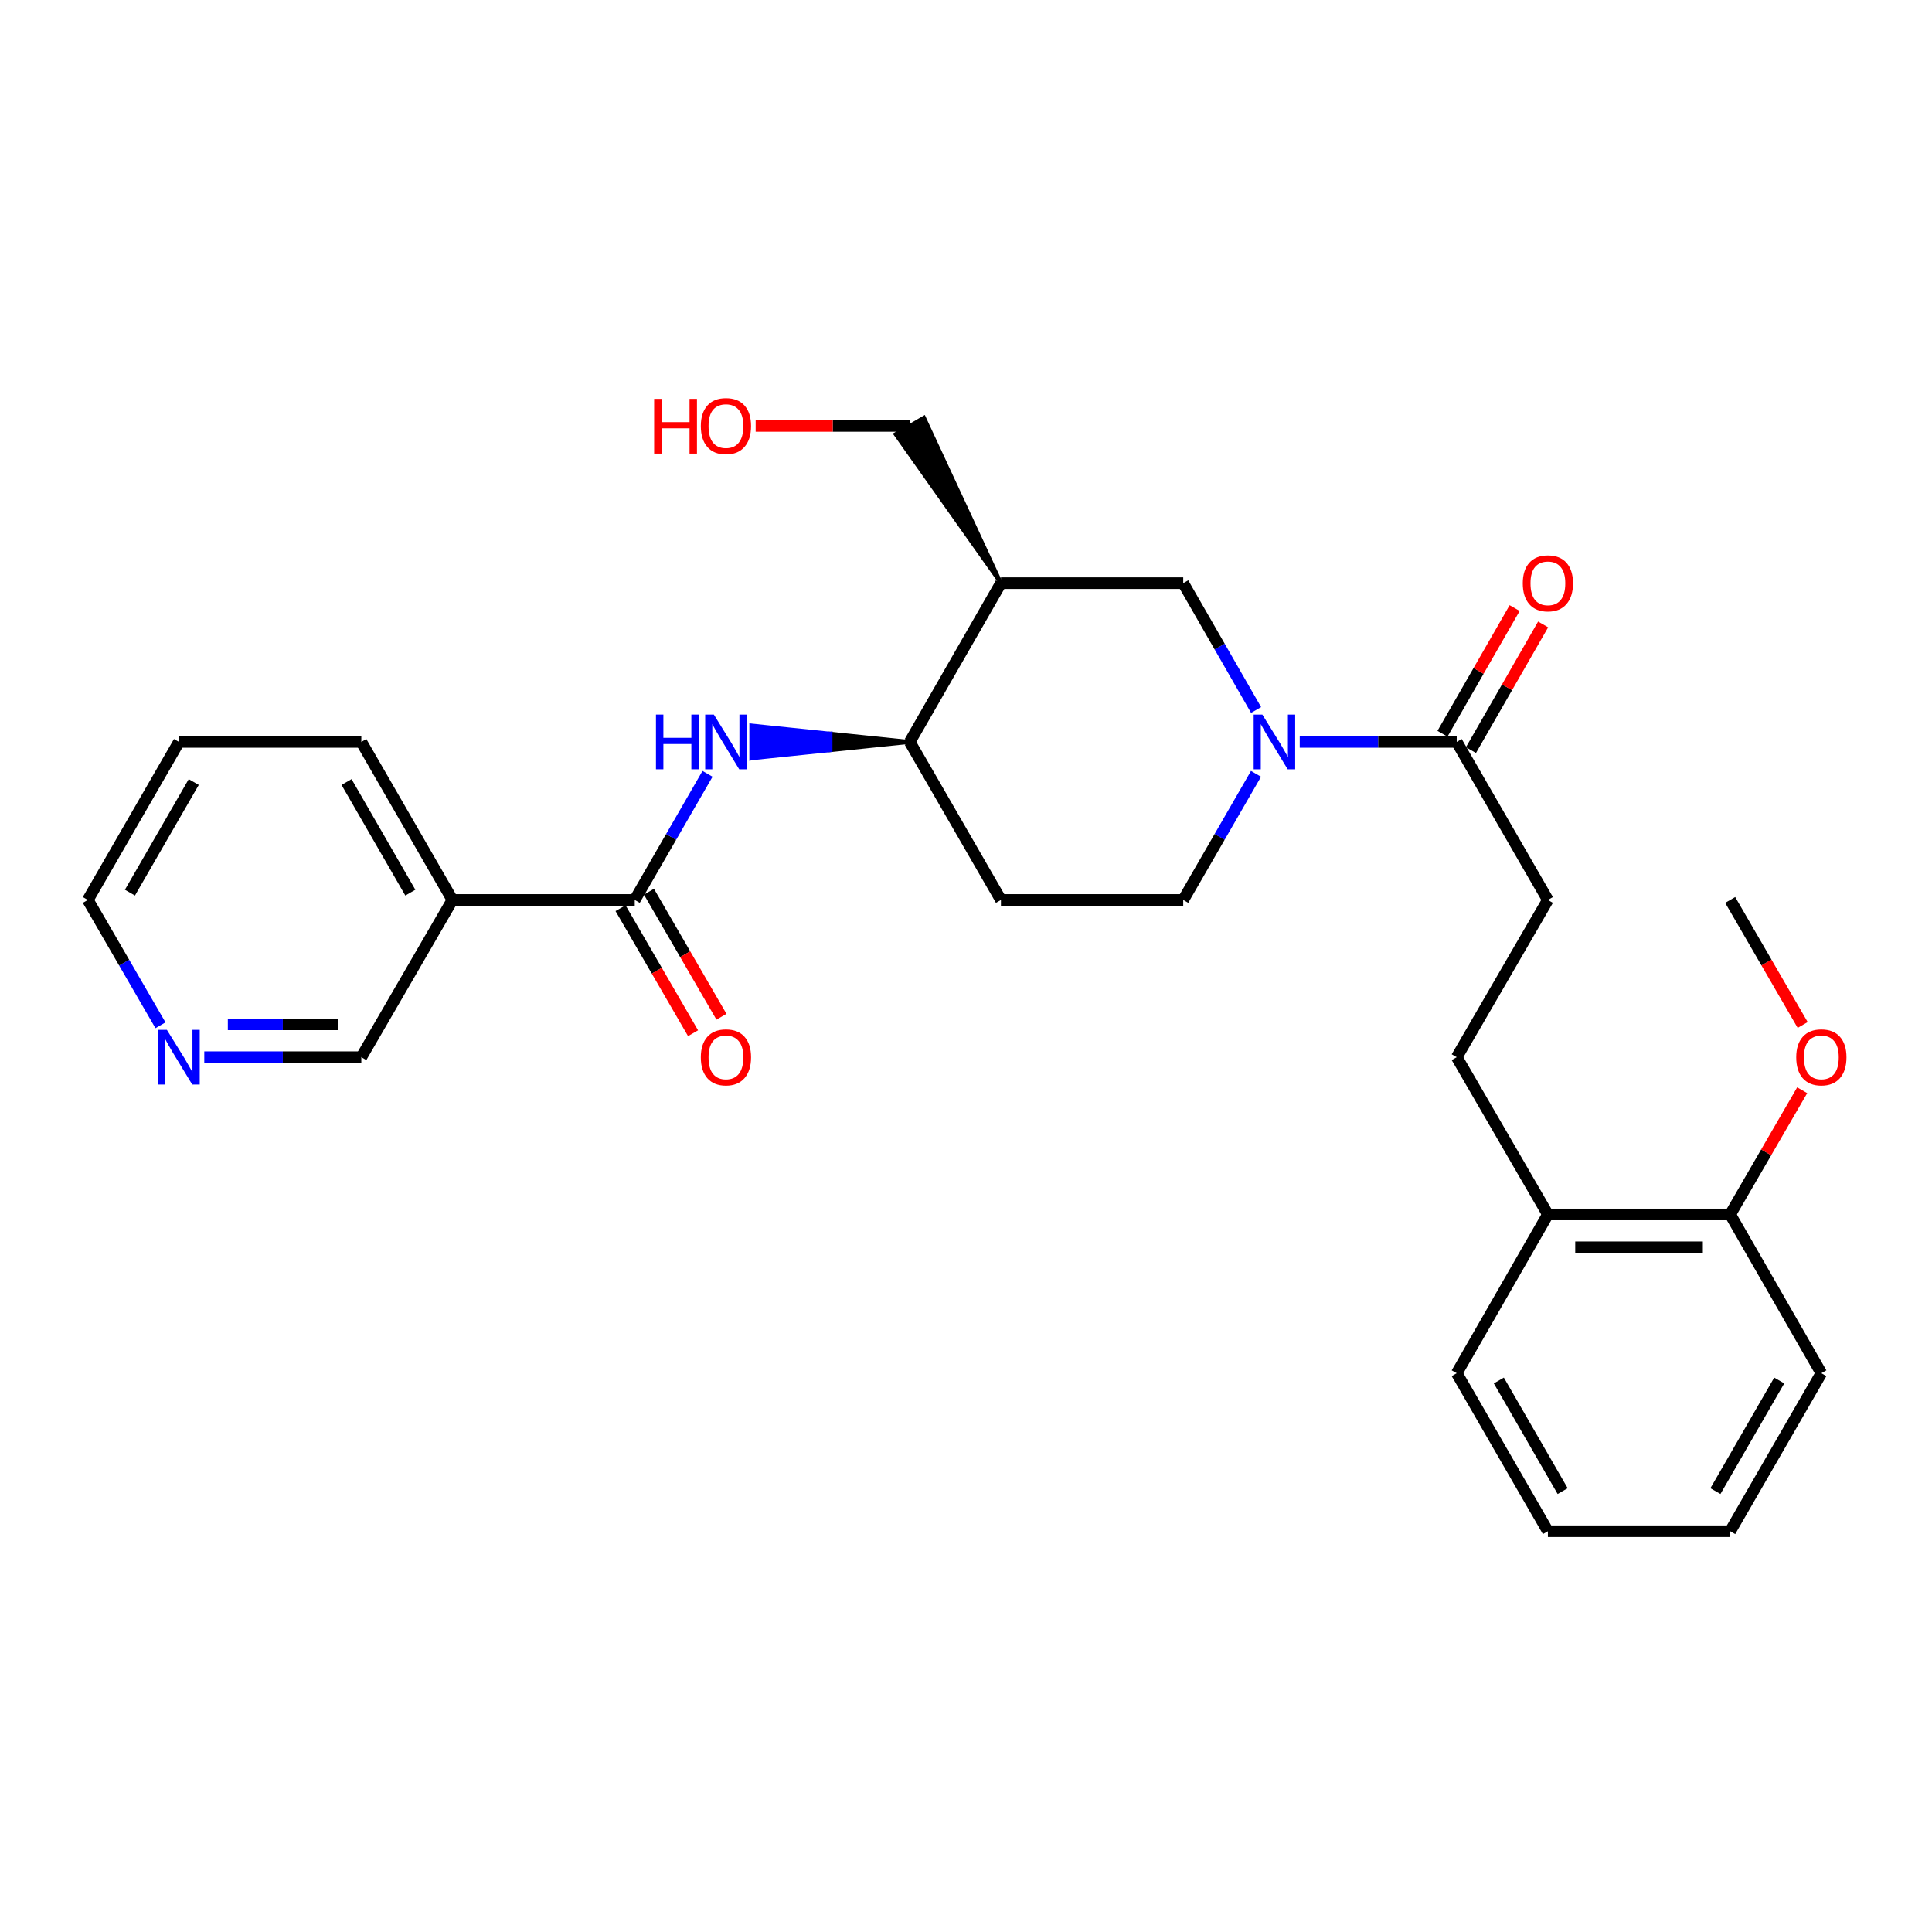 <?xml version='1.0' encoding='iso-8859-1'?>
<svg version='1.1' baseProfile='full'
              xmlns='http://www.w3.org/2000/svg'
                      xmlns:rdkit='http://www.rdkit.org/xml'
                      xmlns:xlink='http://www.w3.org/1999/xlink'
                  xml:space='preserve'
width='1000px' height='1000px' viewBox='0 0 1000 1000'>
<!-- END OF HEADER -->
<rect style='opacity:1.0;fill:#FFFFFF;stroke:none' width='1000' height='1000' x='0' y='0'> </rect>
<path class='bond-3' d='M 672.738,384.017 L 713.365,384.017' style='fill:none;fill-rule:evenodd;stroke:#0000FF;stroke-width:6px;stroke-linecap:butt;stroke-linejoin:miter;stroke-opacity:1' />
<path class='bond-3' d='M 713.365,384.017 L 753.993,384.017' style='fill:none;fill-rule:evenodd;stroke:#000000;stroke-width:6px;stroke-linecap:butt;stroke-linejoin:miter;stroke-opacity:1' />
<path class='bond-4' d='M 650.144,367.488 L 631.291,334.665' style='fill:none;fill-rule:evenodd;stroke:#0000FF;stroke-width:6px;stroke-linecap:butt;stroke-linejoin:miter;stroke-opacity:1' />
<path class='bond-4' d='M 631.291,334.665 L 612.438,301.843' style='fill:none;fill-rule:evenodd;stroke:#000000;stroke-width:6px;stroke-linecap:butt;stroke-linejoin:miter;stroke-opacity:1' />
<path class='bond-8' d='M 650.105,400.538 L 631.272,433.175' style='fill:none;fill-rule:evenodd;stroke:#0000FF;stroke-width:6px;stroke-linecap:butt;stroke-linejoin:miter;stroke-opacity:1' />
<path class='bond-8' d='M 631.272,433.175 L 612.438,465.813' style='fill:none;fill-rule:evenodd;stroke:#000000;stroke-width:6px;stroke-linecap:butt;stroke-linejoin:miter;stroke-opacity:1' />
<path class='bond-0' d='M 328.545,465.813 L 347.379,433.175' style='fill:none;fill-rule:evenodd;stroke:#000000;stroke-width:6px;stroke-linecap:butt;stroke-linejoin:miter;stroke-opacity:1' />
<path class='bond-0' d='M 347.379,433.175 L 366.212,400.538' style='fill:none;fill-rule:evenodd;stroke:#0000FF;stroke-width:6px;stroke-linecap:butt;stroke-linejoin:miter;stroke-opacity:1' />
<path class='bond-6' d='M 328.545,465.813 L 234.191,465.813' style='fill:none;fill-rule:evenodd;stroke:#000000;stroke-width:6px;stroke-linecap:butt;stroke-linejoin:miter;stroke-opacity:1' />
<path class='bond-9' d='M 321.194,470.076 L 339.96,502.431' style='fill:none;fill-rule:evenodd;stroke:#000000;stroke-width:6px;stroke-linecap:butt;stroke-linejoin:miter;stroke-opacity:1' />
<path class='bond-9' d='M 339.96,502.431 L 358.725,534.785' style='fill:none;fill-rule:evenodd;stroke:#FF0000;stroke-width:6px;stroke-linecap:butt;stroke-linejoin:miter;stroke-opacity:1' />
<path class='bond-9' d='M 335.896,461.549 L 354.661,493.904' style='fill:none;fill-rule:evenodd;stroke:#000000;stroke-width:6px;stroke-linecap:butt;stroke-linejoin:miter;stroke-opacity:1' />
<path class='bond-9' d='M 354.661,493.904 L 373.427,526.258' style='fill:none;fill-rule:evenodd;stroke:#FF0000;stroke-width:6px;stroke-linecap:butt;stroke-linejoin:miter;stroke-opacity:1' />
<path class='bond-1' d='M 470.893,384.017 L 429.879,379.768 L 429.879,388.266 Z' style='fill:#000000;fill-rule:evenodd;fill-opacity:1;stroke:#000000;stroke-width:2px;stroke-linecap:butt;stroke-linejoin:miter;stroke-opacity:1;' />
<path class='bond-1' d='M 429.879,379.768 L 388.864,392.515 L 388.864,375.519 Z' style='fill:#0000FF;fill-rule:evenodd;fill-opacity:1;stroke:#0000FF;stroke-width:2px;stroke-linecap:butt;stroke-linejoin:miter;stroke-opacity:1;' />
<path class='bond-1' d='M 429.879,379.768 L 429.879,388.266 L 388.864,392.515 Z' style='fill:#0000FF;fill-rule:evenodd;fill-opacity:1;stroke:#0000FF;stroke-width:2px;stroke-linecap:butt;stroke-linejoin:miter;stroke-opacity:1;' />
<path class='bond-2' d='M 518.084,301.843 L 612.438,301.843' style='fill:none;fill-rule:evenodd;stroke:#000000;stroke-width:6px;stroke-linecap:butt;stroke-linejoin:miter;stroke-opacity:1' />
<path class='bond-17' d='M 518.084,301.843 L 478.244,216.199 L 463.542,224.725 Z' style='fill:#000000;fill-rule:evenodd;fill-opacity:1;stroke:#000000;stroke-width:2px;stroke-linecap:butt;stroke-linejoin:miter;stroke-opacity:1;' />
<path class='bond-28' d='M 518.084,301.843 L 470.893,384.017' style='fill:none;fill-rule:evenodd;stroke:#000000;stroke-width:6px;stroke-linecap:butt;stroke-linejoin:miter;stroke-opacity:1' />
<path class='bond-10' d='M 753.993,384.017 L 801.184,465.813' style='fill:none;fill-rule:evenodd;stroke:#000000;stroke-width:6px;stroke-linecap:butt;stroke-linejoin:miter;stroke-opacity:1' />
<path class='bond-11' d='M 761.362,388.249 L 780.039,355.726' style='fill:none;fill-rule:evenodd;stroke:#000000;stroke-width:6px;stroke-linecap:butt;stroke-linejoin:miter;stroke-opacity:1' />
<path class='bond-11' d='M 780.039,355.726 L 798.716,323.204' style='fill:none;fill-rule:evenodd;stroke:#FF0000;stroke-width:6px;stroke-linecap:butt;stroke-linejoin:miter;stroke-opacity:1' />
<path class='bond-11' d='M 746.624,379.785 L 765.301,347.262' style='fill:none;fill-rule:evenodd;stroke:#000000;stroke-width:6px;stroke-linecap:butt;stroke-linejoin:miter;stroke-opacity:1' />
<path class='bond-11' d='M 765.301,347.262 L 783.978,314.74' style='fill:none;fill-rule:evenodd;stroke:#FF0000;stroke-width:6px;stroke-linecap:butt;stroke-linejoin:miter;stroke-opacity:1' />
<path class='bond-5' d='M 470.893,384.017 L 518.084,465.813' style='fill:none;fill-rule:evenodd;stroke:#000000;stroke-width:6px;stroke-linecap:butt;stroke-linejoin:miter;stroke-opacity:1' />
<path class='bond-16' d='M 234.191,465.813 L 187.019,547.194' style='fill:none;fill-rule:evenodd;stroke:#000000;stroke-width:6px;stroke-linecap:butt;stroke-linejoin:miter;stroke-opacity:1' />
<path class='bond-19' d='M 234.191,465.813 L 187.019,384.017' style='fill:none;fill-rule:evenodd;stroke:#000000;stroke-width:6px;stroke-linecap:butt;stroke-linejoin:miter;stroke-opacity:1' />
<path class='bond-19' d='M 212.392,462.034 L 179.372,404.777' style='fill:none;fill-rule:evenodd;stroke:#000000;stroke-width:6px;stroke-linecap:butt;stroke-linejoin:miter;stroke-opacity:1' />
<path class='bond-7' d='M 518.084,465.813 L 612.438,465.813' style='fill:none;fill-rule:evenodd;stroke:#000000;stroke-width:6px;stroke-linecap:butt;stroke-linejoin:miter;stroke-opacity:1' />
<path class='bond-14' d='M 801.184,465.813 L 753.993,547.194' style='fill:none;fill-rule:evenodd;stroke:#000000;stroke-width:6px;stroke-linecap:butt;stroke-linejoin:miter;stroke-opacity:1' />
<path class='bond-12' d='M 105.736,547.194 L 146.377,547.194' style='fill:none;fill-rule:evenodd;stroke:#0000FF;stroke-width:6px;stroke-linecap:butt;stroke-linejoin:miter;stroke-opacity:1' />
<path class='bond-12' d='M 146.377,547.194 L 187.019,547.194' style='fill:none;fill-rule:evenodd;stroke:#000000;stroke-width:6px;stroke-linecap:butt;stroke-linejoin:miter;stroke-opacity:1' />
<path class='bond-12' d='M 117.928,530.198 L 146.377,530.198' style='fill:none;fill-rule:evenodd;stroke:#0000FF;stroke-width:6px;stroke-linecap:butt;stroke-linejoin:miter;stroke-opacity:1' />
<path class='bond-12' d='M 146.377,530.198 L 174.826,530.198' style='fill:none;fill-rule:evenodd;stroke:#000000;stroke-width:6px;stroke-linecap:butt;stroke-linejoin:miter;stroke-opacity:1' />
<path class='bond-30' d='M 83.063,530.682 L 64.259,498.247' style='fill:none;fill-rule:evenodd;stroke:#0000FF;stroke-width:6px;stroke-linecap:butt;stroke-linejoin:miter;stroke-opacity:1' />
<path class='bond-30' d='M 64.259,498.247 L 45.455,465.813' style='fill:none;fill-rule:evenodd;stroke:#000000;stroke-width:6px;stroke-linecap:butt;stroke-linejoin:miter;stroke-opacity:1' />
<path class='bond-13' d='M 801.184,628.593 L 753.993,547.194' style='fill:none;fill-rule:evenodd;stroke:#000000;stroke-width:6px;stroke-linecap:butt;stroke-linejoin:miter;stroke-opacity:1' />
<path class='bond-15' d='M 801.184,628.593 L 895.547,628.593' style='fill:none;fill-rule:evenodd;stroke:#000000;stroke-width:6px;stroke-linecap:butt;stroke-linejoin:miter;stroke-opacity:1' />
<path class='bond-15' d='M 815.339,645.589 L 881.393,645.589' style='fill:none;fill-rule:evenodd;stroke:#000000;stroke-width:6px;stroke-linecap:butt;stroke-linejoin:miter;stroke-opacity:1' />
<path class='bond-22' d='M 801.184,628.593 L 753.993,710.777' style='fill:none;fill-rule:evenodd;stroke:#000000;stroke-width:6px;stroke-linecap:butt;stroke-linejoin:miter;stroke-opacity:1' />
<path class='bond-18' d='M 895.547,628.593 L 914.179,596.45' style='fill:none;fill-rule:evenodd;stroke:#000000;stroke-width:6px;stroke-linecap:butt;stroke-linejoin:miter;stroke-opacity:1' />
<path class='bond-18' d='M 914.179,596.45 L 932.811,564.306' style='fill:none;fill-rule:evenodd;stroke:#FF0000;stroke-width:6px;stroke-linecap:butt;stroke-linejoin:miter;stroke-opacity:1' />
<path class='bond-23' d='M 895.547,628.593 L 942.729,710.777' style='fill:none;fill-rule:evenodd;stroke:#000000;stroke-width:6px;stroke-linecap:butt;stroke-linejoin:miter;stroke-opacity:1' />
<path class='bond-20' d='M 470.893,220.462 L 431.009,220.462' style='fill:none;fill-rule:evenodd;stroke:#000000;stroke-width:6px;stroke-linecap:butt;stroke-linejoin:miter;stroke-opacity:1' />
<path class='bond-20' d='M 431.009,220.462 L 391.124,220.462' style='fill:none;fill-rule:evenodd;stroke:#FF0000;stroke-width:6px;stroke-linecap:butt;stroke-linejoin:miter;stroke-opacity:1' />
<path class='bond-24' d='M 933.064,530.522 L 914.306,498.167' style='fill:none;fill-rule:evenodd;stroke:#FF0000;stroke-width:6px;stroke-linecap:butt;stroke-linejoin:miter;stroke-opacity:1' />
<path class='bond-24' d='M 914.306,498.167 L 895.547,465.813' style='fill:none;fill-rule:evenodd;stroke:#000000;stroke-width:6px;stroke-linecap:butt;stroke-linejoin:miter;stroke-opacity:1' />
<path class='bond-25' d='M 187.019,384.017 L 92.636,384.017' style='fill:none;fill-rule:evenodd;stroke:#000000;stroke-width:6px;stroke-linecap:butt;stroke-linejoin:miter;stroke-opacity:1' />
<path class='bond-21' d='M 45.455,465.813 L 92.636,384.017' style='fill:none;fill-rule:evenodd;stroke:#000000;stroke-width:6px;stroke-linecap:butt;stroke-linejoin:miter;stroke-opacity:1' />
<path class='bond-21' d='M 67.254,462.035 L 100.281,404.778' style='fill:none;fill-rule:evenodd;stroke:#000000;stroke-width:6px;stroke-linecap:butt;stroke-linejoin:miter;stroke-opacity:1' />
<path class='bond-27' d='M 753.993,710.777 L 801.184,792.554' style='fill:none;fill-rule:evenodd;stroke:#000000;stroke-width:6px;stroke-linecap:butt;stroke-linejoin:miter;stroke-opacity:1' />
<path class='bond-27' d='M 775.792,714.548 L 808.826,771.793' style='fill:none;fill-rule:evenodd;stroke:#000000;stroke-width:6px;stroke-linecap:butt;stroke-linejoin:miter;stroke-opacity:1' />
<path class='bond-29' d='M 942.729,710.777 L 895.547,792.554' style='fill:none;fill-rule:evenodd;stroke:#000000;stroke-width:6px;stroke-linecap:butt;stroke-linejoin:miter;stroke-opacity:1' />
<path class='bond-29' d='M 920.931,714.55 L 887.904,771.794' style='fill:none;fill-rule:evenodd;stroke:#000000;stroke-width:6px;stroke-linecap:butt;stroke-linejoin:miter;stroke-opacity:1' />
<path class='bond-26' d='M 895.547,792.554 L 801.184,792.554' style='fill:none;fill-rule:evenodd;stroke:#000000;stroke-width:6px;stroke-linecap:butt;stroke-linejoin:miter;stroke-opacity:1' />
<path  class='atom-0' d='M 653.379 369.857
L 662.659 384.857
Q 663.579 386.337, 665.059 389.017
Q 666.539 391.697, 666.619 391.857
L 666.619 369.857
L 670.379 369.857
L 670.379 398.177
L 666.499 398.177
L 656.539 381.777
Q 655.379 379.857, 654.139 377.657
Q 652.939 375.457, 652.579 374.777
L 652.579 398.177
L 648.899 398.177
L 648.899 369.857
L 653.379 369.857
' fill='#0000FF'/>
<path  class='atom-2' d='M 339.526 369.857
L 343.366 369.857
L 343.366 381.897
L 357.846 381.897
L 357.846 369.857
L 361.686 369.857
L 361.686 398.177
L 357.846 398.177
L 357.846 385.097
L 343.366 385.097
L 343.366 398.177
L 339.526 398.177
L 339.526 369.857
' fill='#0000FF'/>
<path  class='atom-2' d='M 369.486 369.857
L 378.766 384.857
Q 379.686 386.337, 381.166 389.017
Q 382.646 391.697, 382.726 391.857
L 382.726 369.857
L 386.486 369.857
L 386.486 398.177
L 382.606 398.177
L 372.646 381.777
Q 371.486 379.857, 370.246 377.657
Q 369.046 375.457, 368.686 374.777
L 368.686 398.177
L 365.006 398.177
L 365.006 369.857
L 369.486 369.857
' fill='#0000FF'/>
<path  class='atom-10' d='M 362.746 547.274
Q 362.746 540.474, 366.106 536.674
Q 369.466 532.874, 375.746 532.874
Q 382.026 532.874, 385.386 536.674
Q 388.746 540.474, 388.746 547.274
Q 388.746 554.154, 385.346 558.074
Q 381.946 561.954, 375.746 561.954
Q 369.506 561.954, 366.106 558.074
Q 362.746 554.194, 362.746 547.274
M 375.746 558.754
Q 380.066 558.754, 382.386 555.874
Q 384.746 552.954, 384.746 547.274
Q 384.746 541.714, 382.386 538.914
Q 380.066 536.074, 375.746 536.074
Q 371.426 536.074, 369.066 538.874
Q 366.746 541.674, 366.746 547.274
Q 366.746 552.994, 369.066 555.874
Q 371.426 558.754, 375.746 558.754
' fill='#FF0000'/>
<path  class='atom-12' d='M 788.184 301.923
Q 788.184 295.123, 791.544 291.323
Q 794.904 287.523, 801.184 287.523
Q 807.464 287.523, 810.824 291.323
Q 814.184 295.123, 814.184 301.923
Q 814.184 308.803, 810.784 312.723
Q 807.384 316.603, 801.184 316.603
Q 794.944 316.603, 791.544 312.723
Q 788.184 308.843, 788.184 301.923
M 801.184 313.403
Q 805.504 313.403, 807.824 310.523
Q 810.184 307.603, 810.184 301.923
Q 810.184 296.363, 807.824 293.563
Q 805.504 290.723, 801.184 290.723
Q 796.864 290.723, 794.504 293.523
Q 792.184 296.323, 792.184 301.923
Q 792.184 307.643, 794.504 310.523
Q 796.864 313.403, 801.184 313.403
' fill='#FF0000'/>
<path  class='atom-13' d='M 86.376 533.034
L 95.656 548.034
Q 96.576 549.514, 98.056 552.194
Q 99.536 554.874, 99.616 555.034
L 99.616 533.034
L 103.376 533.034
L 103.376 561.354
L 99.496 561.354
L 89.536 544.954
Q 88.376 543.034, 87.136 540.834
Q 85.936 538.634, 85.576 537.954
L 85.576 561.354
L 81.896 561.354
L 81.896 533.034
L 86.376 533.034
' fill='#0000FF'/>
<path  class='atom-19' d='M 929.729 547.274
Q 929.729 540.474, 933.089 536.674
Q 936.449 532.874, 942.729 532.874
Q 949.009 532.874, 952.369 536.674
Q 955.729 540.474, 955.729 547.274
Q 955.729 554.154, 952.329 558.074
Q 948.929 561.954, 942.729 561.954
Q 936.489 561.954, 933.089 558.074
Q 929.729 554.194, 929.729 547.274
M 942.729 558.754
Q 947.049 558.754, 949.369 555.874
Q 951.729 552.954, 951.729 547.274
Q 951.729 541.714, 949.369 538.914
Q 947.049 536.074, 942.729 536.074
Q 938.409 536.074, 936.049 538.874
Q 933.729 541.674, 933.729 547.274
Q 933.729 552.994, 936.049 555.874
Q 938.409 558.754, 942.729 558.754
' fill='#FF0000'/>
<path  class='atom-21' d='M 338.586 206.462
L 342.426 206.462
L 342.426 218.502
L 356.906 218.502
L 356.906 206.462
L 360.746 206.462
L 360.746 234.782
L 356.906 234.782
L 356.906 221.702
L 342.426 221.702
L 342.426 234.782
L 338.586 234.782
L 338.586 206.462
' fill='#FF0000'/>
<path  class='atom-21' d='M 362.746 220.542
Q 362.746 213.742, 366.106 209.942
Q 369.466 206.142, 375.746 206.142
Q 382.026 206.142, 385.386 209.942
Q 388.746 213.742, 388.746 220.542
Q 388.746 227.422, 385.346 231.342
Q 381.946 235.222, 375.746 235.222
Q 369.506 235.222, 366.106 231.342
Q 362.746 227.462, 362.746 220.542
M 375.746 232.022
Q 380.066 232.022, 382.386 229.142
Q 384.746 226.222, 384.746 220.542
Q 384.746 214.982, 382.386 212.182
Q 380.066 209.342, 375.746 209.342
Q 371.426 209.342, 369.066 212.142
Q 366.746 214.942, 366.746 220.542
Q 366.746 226.262, 369.066 229.142
Q 371.426 232.022, 375.746 232.022
' fill='#FF0000'/>
</svg>

